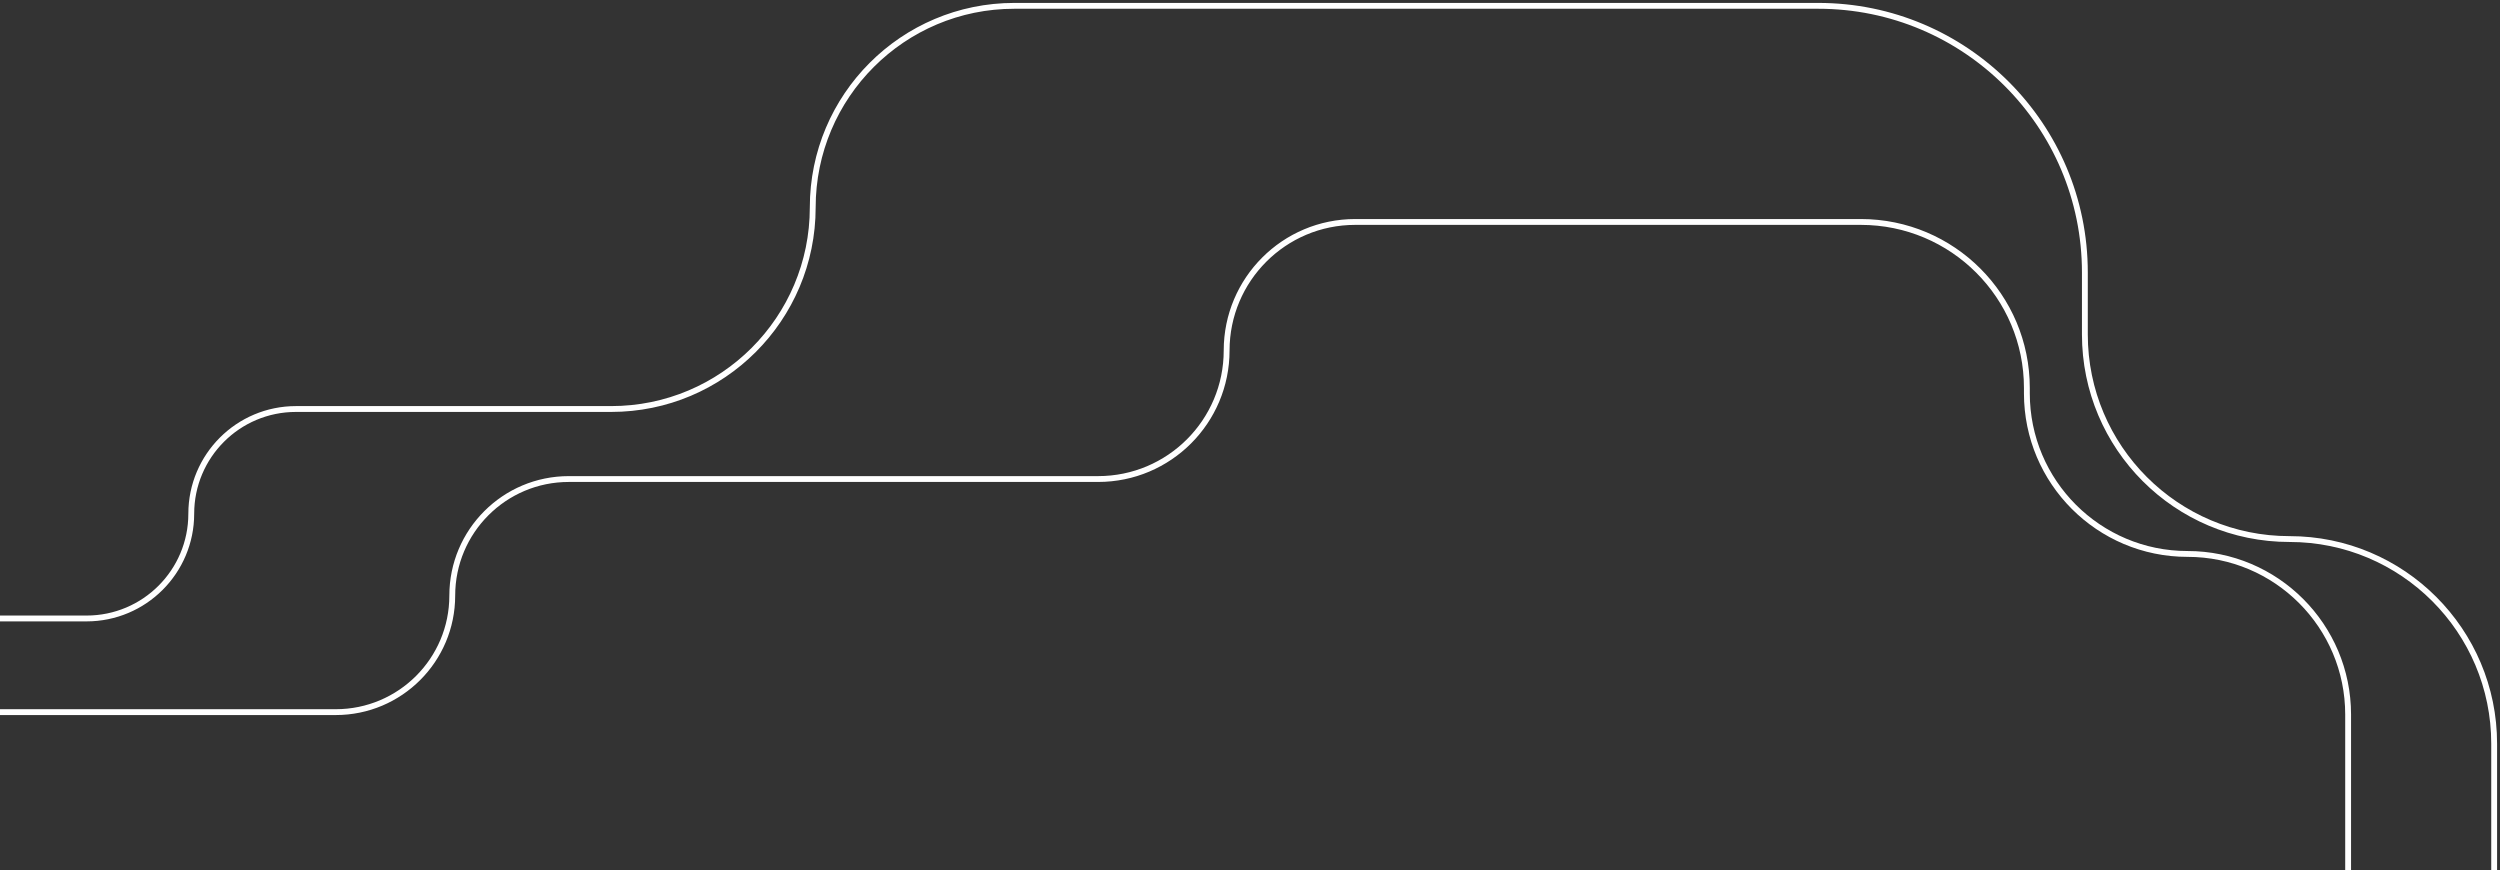 <svg width="428" height="149" viewBox="0 0 428 149" fill="none" xmlns="http://www.w3.org/2000/svg">
<rect x="0" y="0" width="428" height="149" fill="#333333" stroke="none"/>
<path d="M2.40551e-06 121.918L57.474 121.917C68.494 121.917 77.428 112.984 77.428 101.964V101.964C77.428 90.944 86.361 82.011 97.381 82.011L187.995 82.011C200.148 82.011 210 72.159 210 60.005V60.005C210 47.852 219.852 38 232.005 38L318.582 38C334.277 38 347 50.723 347 66.418L347 67.335C347 82.523 359.312 94.835 374.5 94.835V94.835C389.688 94.835 402 107.147 402 122.335L402 149" stroke="white"/>
<path d="M-5.60998e-05 105.882L14.815 105.882C24.717 105.882 32.744 97.855 32.744 87.952V87.952C32.744 78.05 40.772 70.023 50.674 70.023L104.628 70.023C123.689 70.023 139.14 54.572 139.14 35.512V35.512C139.14 16.451 154.591 1 173.651 1L311.286 1C336.494 1 356.93 21.435 356.93 46.643L356.93 57.251C356.93 76.6 372.615 92.286 391.965 92.286V92.286C411.314 92.286 427 107.972 427 127.321L427 149" stroke="white"/>
</svg>
